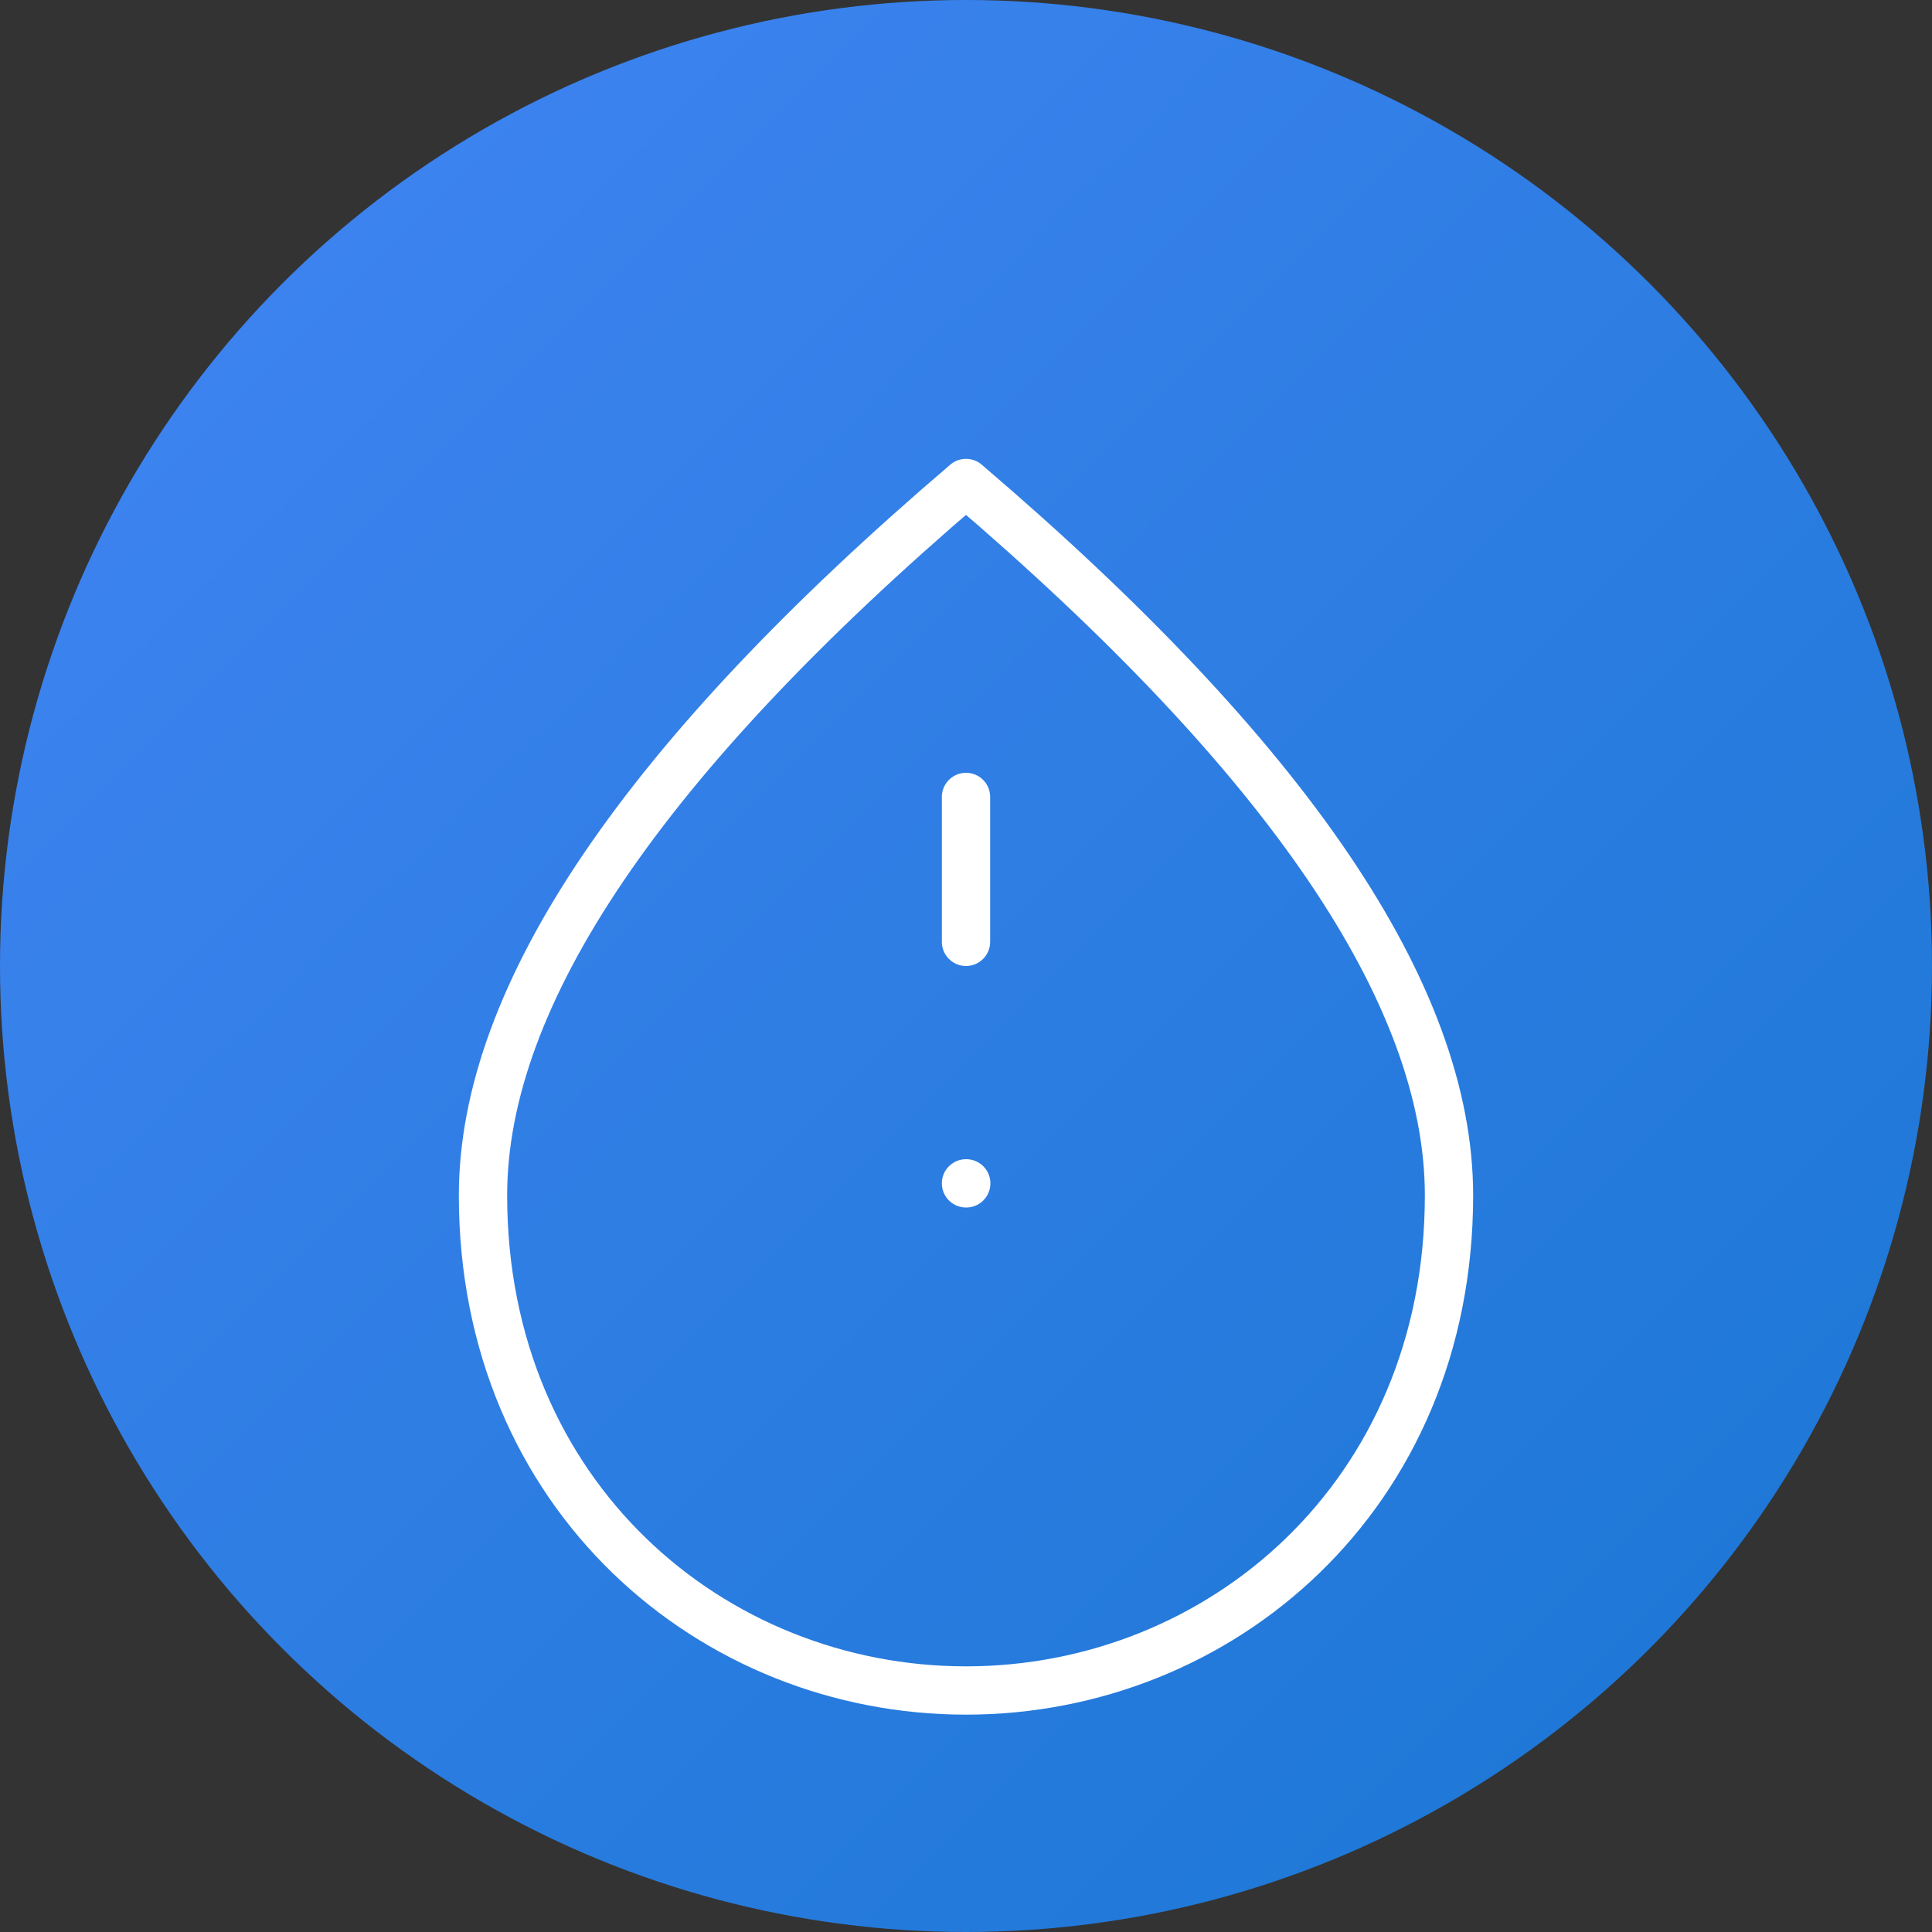 <svg width="80" height="80" viewBox="0 0 80 80" xmlns="http://www.w3.org/2000/svg">
  <rect x="0" y="0" width="80" height="80" fill="#333333" stroke="none"/>
  <defs>
    <linearGradient id="grad" x1="0%" y1="0%" x2="100%" y2="100%">
      <stop offset="0%" stop-color="rgb(66, 133, 244)"></stop>
      <stop offset="100%" stop-color="rgb(25, 118, 210)"></stop>
    </linearGradient>
  </defs>

  <!-- Background circle with gradient -->
  <circle cx="40" cy="40" r="40" fill="url(#grad)"></circle>

  <!-- Icon -->
  <path d="M40 20c-13.33 11.38-20 21.19-20 29.5 0 12.45 9.5 20.5 20 20.5s20-8.05 20-20.5c0-8.31-6.67-18.12-20-29.5zm0 29h.01M40 33v6" fill="none" stroke="white" stroke-width="2" stroke-linecap="round" stroke-linejoin="round" transform="translate(0, 0)"></path>
</svg>

